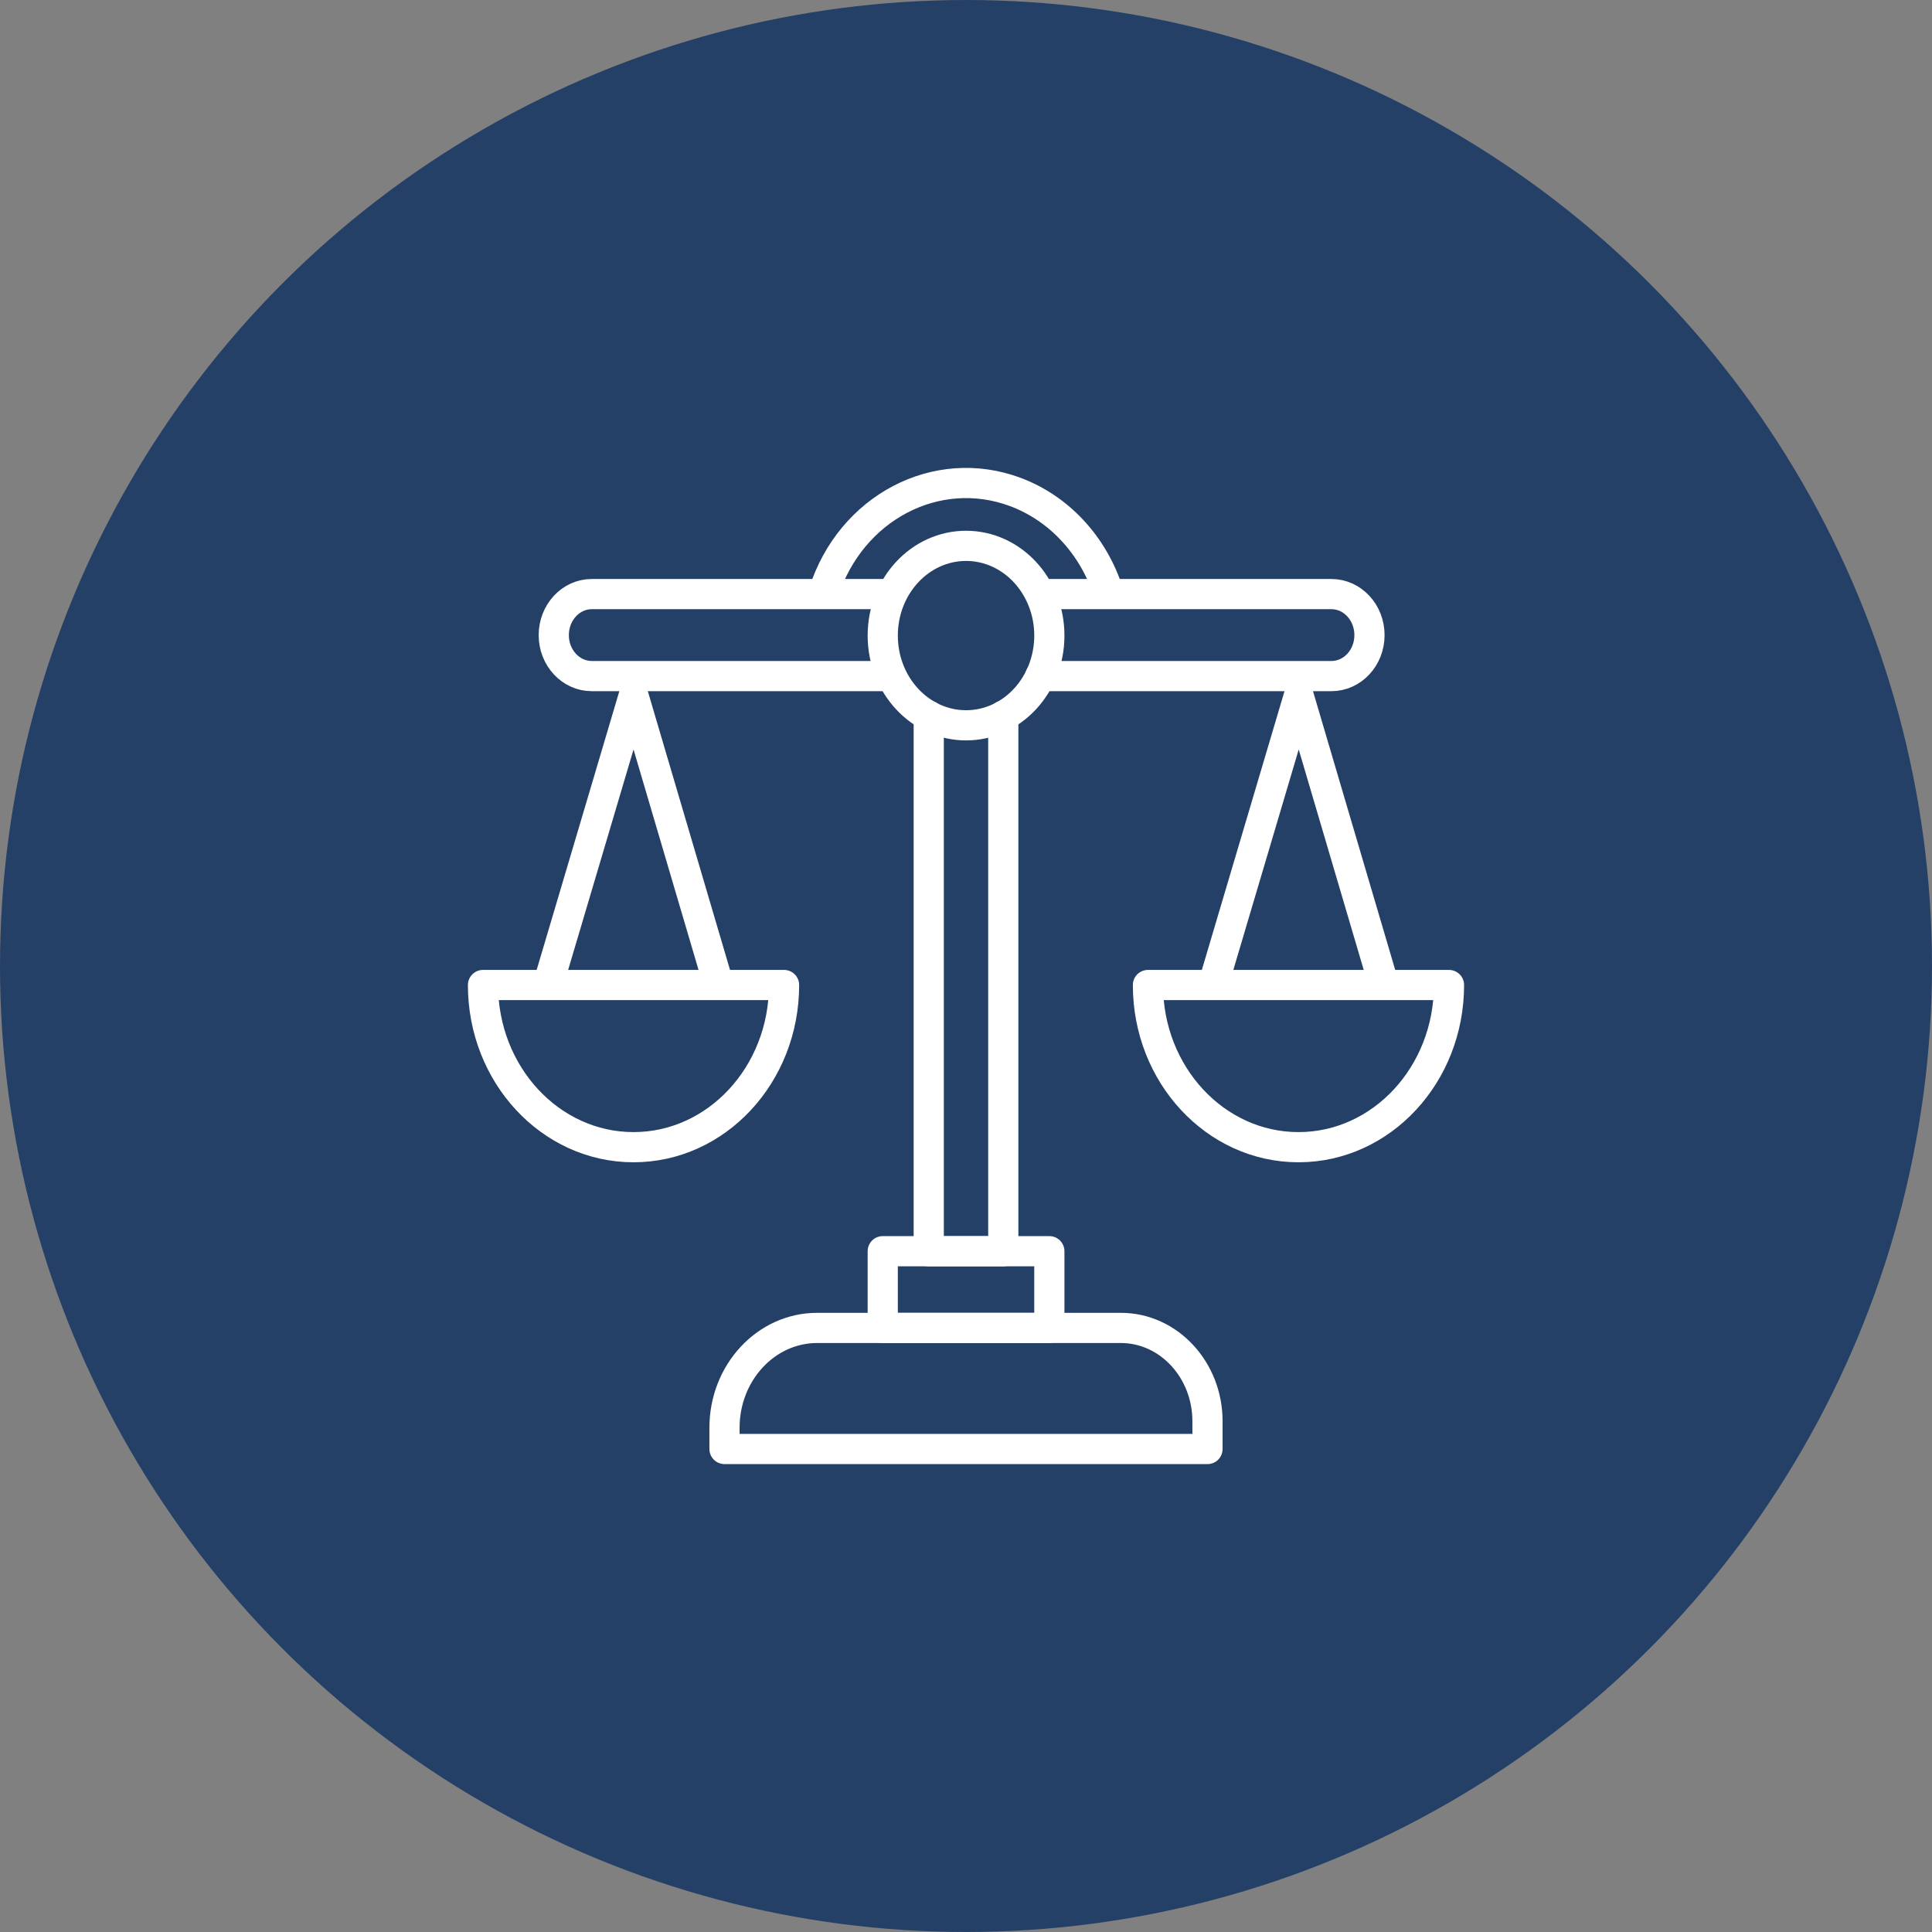 <svg width="64" height="64" viewBox="0 0 64 64" fill="none" xmlns="http://www.w3.org/2000/svg">
<rect x="0" y="0" width="64" height="64" fill="#808080" stroke="none"/>
<circle cx="32" cy="32" r="32" fill="#254067"/>
<path d="M34.761 21.054C34.761 22.696 33.526 24.027 32.002 24.027C30.478 24.027 29.242 22.696 29.242 21.054C29.242 19.413 30.478 18.082 32.002 18.082C33.526 18.082 34.761 19.413 34.761 21.054Z" stroke="white" stroke-linecap="round" stroke-linejoin="round"/>
<path d="M27.285 19.619C28.186 16.813 31.028 15.326 33.633 16.297C35.08 16.837 36.217 18.06 36.717 19.619" stroke="white" stroke-linecap="round" stroke-linejoin="round"/>
<path d="M25.973 32.63C25.973 35.596 23.74 38.002 20.986 38.002C18.233 38.002 16 35.596 16 32.63H25.973Z" stroke="white" stroke-linecap="round" stroke-linejoin="round"/>
<path d="M18.16 32.599L20.988 23.064L23.8 32.599" stroke="white" stroke-linecap="round" stroke-linejoin="round"/>
<path d="M29.491 19.68H19.602C18.907 19.681 18.344 20.29 18.344 21.04C18.344 21.788 18.907 22.396 19.602 22.396H29.491" stroke="white" stroke-linecap="round" stroke-linejoin="round"/>
<path d="M48 32.63C48 35.596 45.768 38.002 43.014 38.002C40.26 38.002 38.027 35.596 38.027 32.63H48Z" stroke="white" stroke-linecap="round" stroke-linejoin="round"/>
<path d="M40.195 32.599L43.023 23.064L45.835 32.599" stroke="white" stroke-linecap="round" stroke-linejoin="round"/>
<path d="M34.461 22.396H44.107C44.802 22.396 45.366 21.788 45.366 21.04C45.366 20.29 44.803 19.681 44.107 19.68H34.514" stroke="white" stroke-linecap="round" stroke-linejoin="round"/>
<path d="M33.235 23.709V41.449H30.766V23.709" stroke="white" stroke-linecap="round" stroke-linejoin="round"/>
<path d="M29.242 41.448H34.761V43.99H29.242V41.448Z" stroke="white" stroke-linecap="round" stroke-linejoin="round"/>
<path d="M27.074 43.989H37.128C38.714 43.989 40 45.375 40 47.084V48H24V47.296C24 45.471 25.375 43.989 27.07 43.989C27.072 43.989 27.073 43.989 27.074 43.989Z" stroke="white" stroke-linecap="round" stroke-linejoin="round"/>
</svg>
